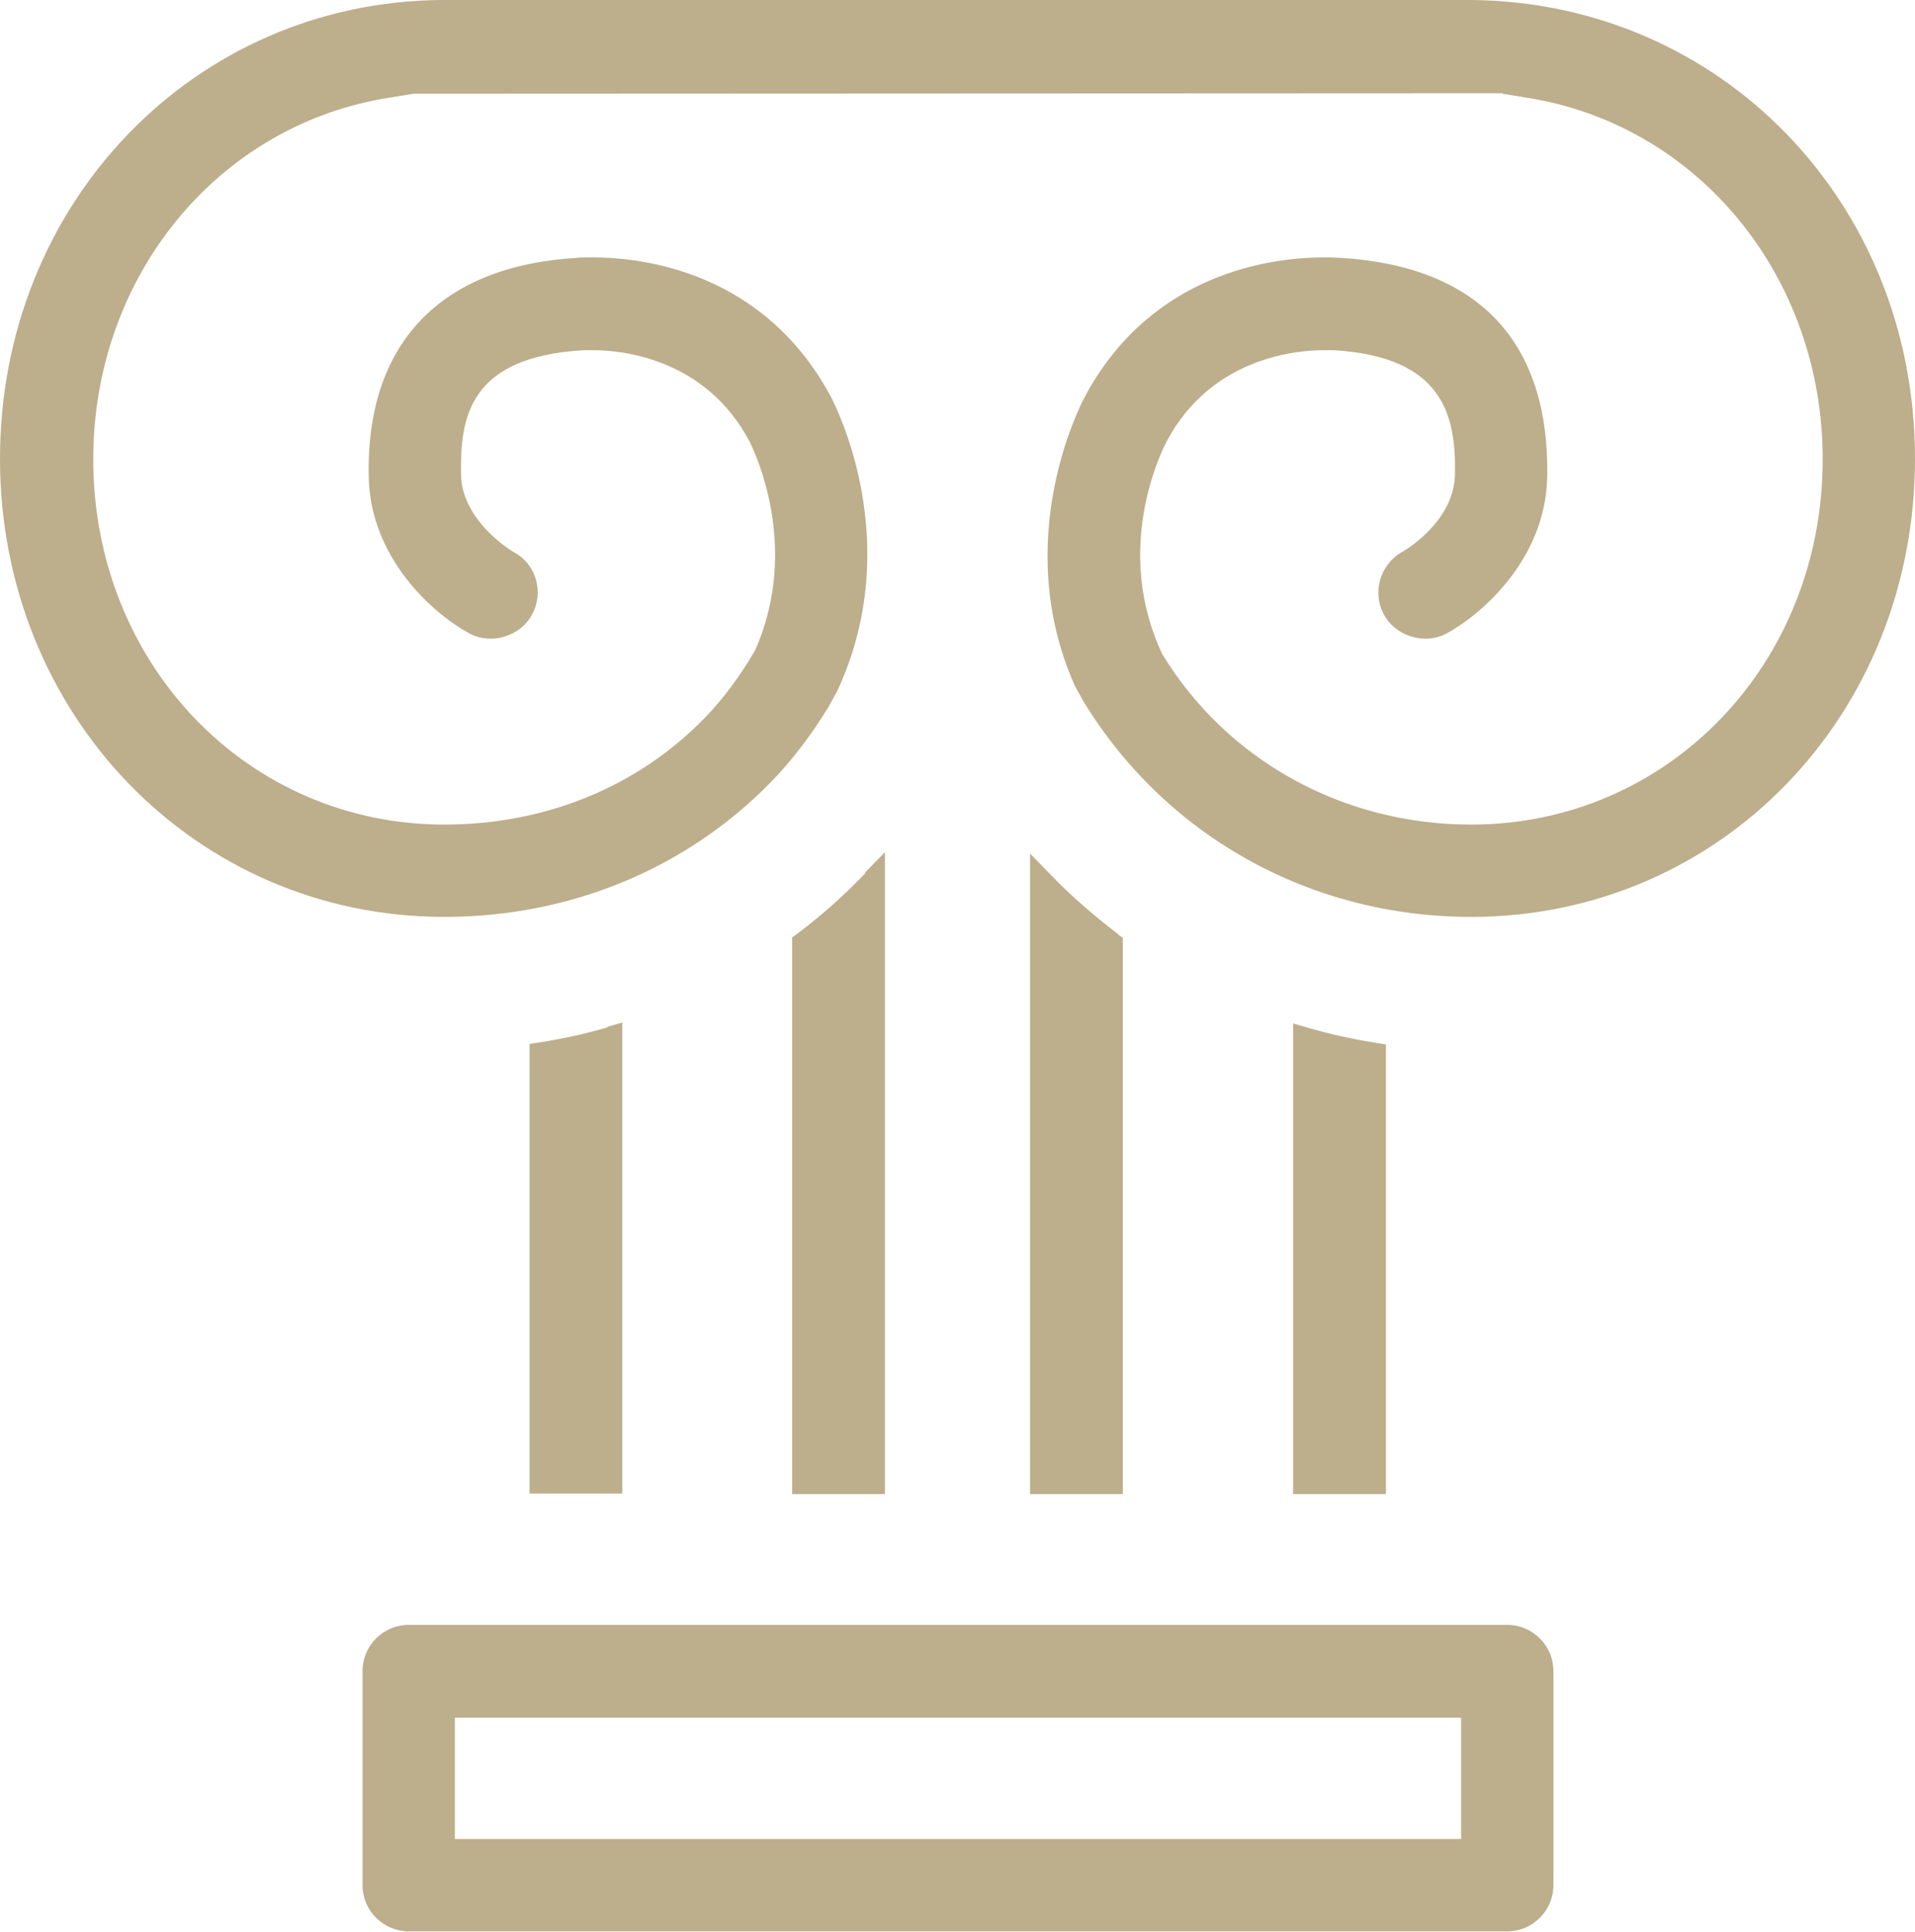 <?xml version="1.0" encoding="UTF-8"?>
<svg id="Calque_2" data-name="Calque 2" xmlns="http://www.w3.org/2000/svg" viewBox="0 0 40.25 40.6">
  <defs>
    <style>
      .cls-1 {
        fill: #bdae8c;
        stroke-width: 0px;
      }
    </style>
  </defs>
  <g id="Calque_1-2" data-name="Calque 1">
    <g>
      <path class="cls-1" d="m31.68,34.15H8.59c-.54,0-.97.44-.97.97v4.5c0,.54.44.97.97.97h23.09c.54,0,.97-.44.97-.97v-4.5c0-.54-.44-.97-.97-.97Zm-.97,1.95v2.55H9.56v-2.55h21.14Z"/>
      <path class="cls-1" d="m30.91,0H9.35s-.07,0-.07,0C4.08.04,0,4.27,0,9.64s4.1,9.63,9.34,9.63c2.64,0,5.08-1.01,6.86-2.83.43-.44.83-.96,1.2-1.56.05-.09.08-.14.11-.2.02-.04.04-.07.07-.12,1.49-3.15-.04-6.06-.1-6.19-1.41-2.67-3.98-2.96-5.02-2.96-.18,0-.29,0-.34.01-2.87.17-4.43,1.81-4.37,4.6.03,1.7,1.34,2.87,2.11,3.29.46.25,1.07.07,1.32-.39.26-.47.09-1.06-.37-1.31-.01,0-1.1-.64-1.12-1.63-.02-1.19.15-2.48,2.58-2.62.02,0,.09,0,.21,0,.53,0,2.34.14,3.28,1.93.04.09,1.1,2.15.11,4.38-.33.56-.67,1.02-1.06,1.42-1.41,1.45-3.35,2.24-5.47,2.24-4.14,0-7.38-3.38-7.38-7.68,0-3.84,2.62-7.04,6.24-7.6l.49-.08h-.02s22.17-.01,22.17-.01h.75s-.01.01-.01.01l.49.08c3.62.56,6.24,3.76,6.24,7.6,0,4.31-3.25,7.68-7.39,7.68-2.7,0-5.13-1.35-6.49-3.58-1.04-2.2-.03-4.24.09-4.47.94-1.78,2.76-1.92,3.29-1.92.11,0,.19,0,.23,0,2.27.14,2.57,1.34,2.54,2.62-.02.96-1,1.56-1.11,1.62-.46.26-.64.85-.38,1.32.25.46.87.64,1.32.39.77-.42,2.08-1.59,2.11-3.29.05-2.84-1.45-4.42-4.33-4.6-.03,0-.16-.01-.37-.01-1.04,0-3.62.29-5.03,2.95-.06.12-1.57,2.97-.2,6.05l.17.31c1.73,2.85,4.78,4.55,8.16,4.55h0c5.23,0,9.33-4.23,9.33-9.63S36.15.04,30.91,0Z"/>
      <path class="cls-1" d="m18.19,18.35c-.44.46-.92.89-1.44,1.28l-.1.07v11.7h1.95v-13.49l-.42.43Z"/>
      <path class="cls-1" d="m23.51,19.64c-.51-.39-1-.81-1.44-1.27l-.42-.43v13.46h1.95v-11.69l-.1-.07Z"/>
      <path class="cls-1" d="m28.93,21.92c-.49-.08-.96-.18-1.44-.32l-.31-.09v9.89h1.95v-9.45l-.2-.03Z"/>
      <path class="cls-1" d="m12.77,21.59c-.47.14-.94.24-1.44.32l-.2.03v9.45h1.95v-9.9l-.31.09Z"/>
    </g>
  </g>
</svg>